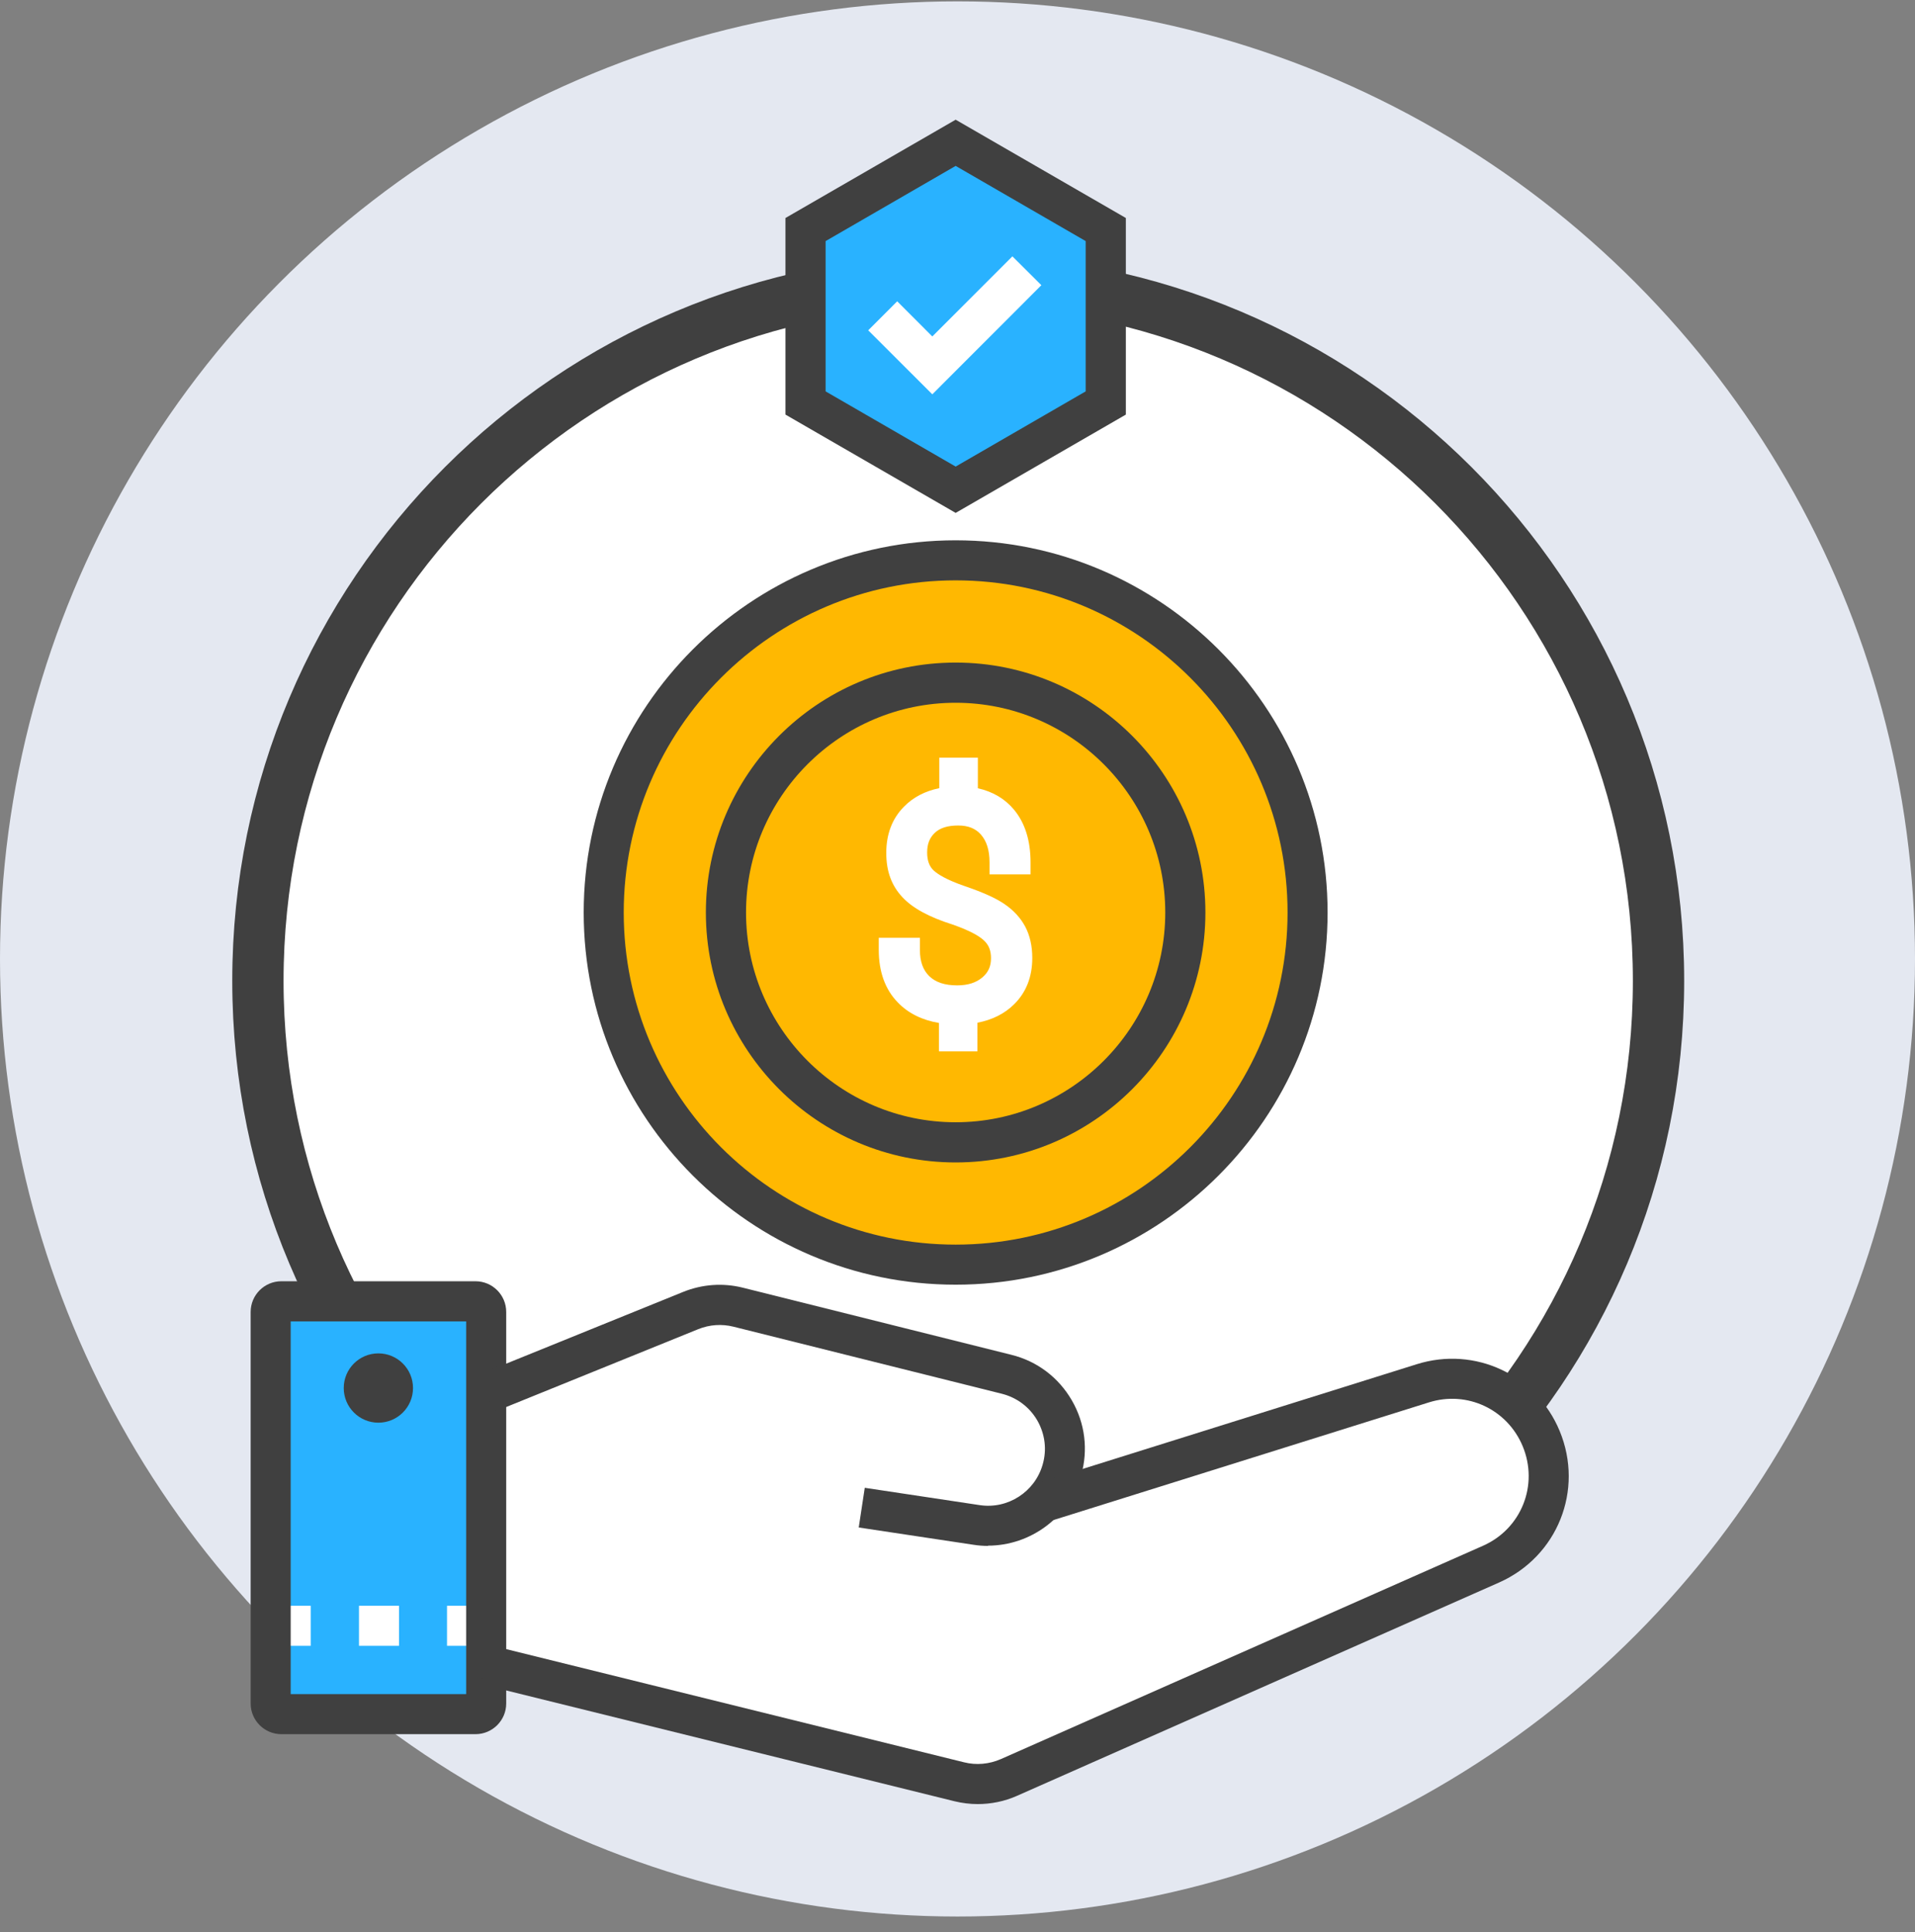 <svg width="112" height="113" viewBox="0 0 112 113" fill="none" xmlns="http://www.w3.org/2000/svg">
<rect x="0" y="0" width="112" height="113" fill="#808080" stroke="none"/>
<circle cx="56" cy="56.08" r="56" fill="#E4E8F1"/>
<path d="M56.042 98.341C78.663 98.341 97 79.993 97 57.359C97 34.726 78.663 16.378 56.042 16.378C33.422 16.378 15.084 34.726 15.084 57.359C15.084 79.993 33.422 98.341 56.042 98.341Z" fill="white" stroke="#404040" stroke-width="3" stroke-miterlimit="10"/>
<path d="M28.435 81.173L29.046 88.172C29.046 88.172 34.726 87.741 35.315 87.676C35.904 87.612 43.919 84.17 44.12 84.098C44.321 84.026 51.496 95.883 51.977 95.883C52.458 95.883 84.655 88.524 84.655 88.524L89.653 83.192C89.653 83.192 87.736 81.734 86.939 81.36C86.141 80.986 80.884 81.238 80.489 81.36C80.094 81.482 67.583 86.548 67.583 86.548L59.532 88.524L62.255 85.262L61.033 81.784C61.033 81.784 56.373 80.095 56.272 80.095C56.171 80.095 48.961 78.112 48.961 78.112L41.829 76.818L28.435 81.173Z" fill="white"/>
<path d="M28.435 76.488H15.831V100.252H28.435V76.488Z" fill="#29B2FF"/>
<path d="M28.435 96.249H26.144V93.907H28.435V96.249ZM23.336 96.249H20.995V93.907H23.336V96.249ZM18.18 96.249H15.831V93.907H18.172V96.249H18.18Z" fill="white"/>
<path d="M28.435 87.239L40.967 81.734C41.8 81.368 42.72 81.274 43.61 81.454L62.254 85.262C62.254 85.262 61.098 89.79 56.107 89.035C53.298 88.611 50.404 88.173 50.404 88.173L50.735 89.416C51.324 91.629 53.018 93.375 55.202 94.044C56.538 94.453 57.96 94.417 59.274 93.95L89.646 83.193C89.646 83.193 93.014 87.526 87.204 91.471C81.394 95.416 57.586 104.334 57.586 104.334L29.297 97.579L28.428 87.239H28.435Z" fill="white"/>
<path d="M27.81 101.416H16.456C15.464 101.416 14.66 100.611 14.66 99.62V76.725C14.66 75.734 15.464 74.929 16.456 74.929H27.81C28.801 74.929 29.606 75.734 29.606 76.725V99.62C29.606 100.611 28.801 101.416 27.81 101.416ZM17.001 99.073H27.264V77.278H17.001V99.073Z" fill="#404040"/>
<path d="M57.787 90.407C57.507 90.407 57.227 90.385 56.947 90.342L50.224 89.329L50.576 87.008L57.298 88.021C58.943 88.272 60.53 87.245 60.983 85.642C61.234 84.773 61.119 83.86 60.667 83.07C60.214 82.287 59.475 81.733 58.598 81.51L42.899 77.587C42.209 77.415 41.498 77.465 40.838 77.731L28.873 82.581L27.989 80.404L39.954 75.553C41.075 75.101 42.288 75.014 43.459 75.309L59.158 79.233C60.66 79.606 61.909 80.555 62.685 81.891C63.461 83.228 63.654 84.787 63.231 86.275C62.534 88.732 60.272 90.392 57.78 90.392L57.787 90.407Z" fill="#404040"/>
<path d="M57.184 105.505C56.731 105.505 56.272 105.448 55.826 105.34L28.148 98.499L28.708 96.221L56.386 103.062C57.098 103.242 57.859 103.17 58.534 102.875L86.73 90.4C88.978 89.409 89.998 86.85 89.057 84.58C88.159 82.417 85.803 81.31 83.57 82.014L61.371 88.97L60.667 86.736L82.866 79.779C86.263 78.716 89.854 80.39 91.219 83.689C92.648 87.145 91.089 91.033 87.671 92.549L59.475 105.024C58.749 105.347 57.959 105.505 57.177 105.505H57.184Z" fill="#404040"/>
<path d="M22.129 83.2C23.248 83.2 24.155 82.293 24.155 81.173C24.155 80.054 23.248 79.147 22.129 79.147C21.011 79.147 20.104 80.054 20.104 81.173C20.104 82.293 21.011 83.2 22.129 83.2Z" fill="#404040"/>
<path d="M55.891 73.959C67.259 73.959 76.475 64.738 76.475 53.364C76.475 41.99 67.259 32.769 55.891 32.769C44.523 32.769 35.308 41.99 35.308 53.364C35.308 64.738 44.523 73.959 55.891 73.959Z" fill="#FFB801"/>
<path d="M55.892 75.13C43.898 75.13 34.138 65.364 34.138 53.364C34.138 41.363 43.898 31.598 55.892 31.598C67.885 31.598 77.645 41.363 77.645 53.364C77.645 65.364 67.885 75.13 55.892 75.13ZM55.892 33.94C45.191 33.94 36.479 42.65 36.479 53.364C36.479 64.078 45.183 72.787 55.892 72.787C66.6 72.787 75.304 64.078 75.304 53.364C75.304 42.65 66.6 33.94 55.892 33.94Z" fill="#404040"/>
<path d="M55.891 66.801C63.308 66.801 69.321 60.785 69.321 53.364C69.321 45.942 63.308 39.926 55.891 39.926C48.474 39.926 42.461 45.942 42.461 53.364C42.461 60.785 48.474 66.801 55.891 66.801Z" fill="#FFB801"/>
<path d="M55.891 67.981C47.84 67.981 41.283 61.427 41.283 53.364C41.283 45.302 47.833 38.748 55.891 38.748C63.949 38.748 70.499 45.302 70.499 53.364C70.499 61.427 63.949 67.981 55.891 67.981ZM55.891 41.098C49.133 41.098 43.632 46.602 43.632 53.364C43.632 60.126 49.133 65.631 55.891 65.631C62.649 65.631 68.151 60.126 68.151 53.364C68.151 46.602 62.649 41.098 55.891 41.098Z" fill="#404040"/>
<path d="M59.964 54.197C59.691 53.68 59.281 53.234 58.743 52.868C58.24 52.523 57.486 52.185 56.437 51.826C55.346 51.452 54.843 51.122 54.613 50.913C54.354 50.676 54.225 50.331 54.225 49.857C54.225 49.354 54.369 48.995 54.67 48.707C54.979 48.413 55.432 48.276 56.042 48.276C56.624 48.276 57.055 48.449 57.371 48.808C57.708 49.196 57.873 49.728 57.873 50.432V51.136H60.272V50.432C60.272 49.16 59.949 48.125 59.303 47.349C58.771 46.71 58.06 46.293 57.191 46.099V44.31H54.936V46.092C54.103 46.264 53.406 46.623 52.868 47.177C52.178 47.874 51.834 48.786 51.834 49.879C51.834 50.971 52.15 51.797 52.782 52.473C53.378 53.112 54.347 53.637 55.712 54.068C56.846 54.463 57.349 54.801 57.572 55.024C57.838 55.282 57.96 55.606 57.96 56.037C57.96 56.511 57.802 56.863 57.457 57.158C57.084 57.474 56.602 57.625 55.977 57.625C55.252 57.625 54.721 57.446 54.347 57.086C53.981 56.727 53.801 56.224 53.801 55.548V54.844H51.395V55.548C51.395 56.828 51.769 57.87 52.516 58.631C53.119 59.256 53.931 59.659 54.915 59.824V61.484H57.163V59.81C58.032 59.644 58.75 59.285 59.303 58.739C60.014 58.042 60.373 57.129 60.373 56.023C60.373 55.326 60.236 54.715 59.964 54.197Z" fill="white"/>
<path d="M47.108 13.424L55.892 8.351L64.668 13.424V23.571L55.892 28.644L47.108 23.571V13.424Z" fill="#29B2FF"/>
<path d="M55.892 29.995L45.938 24.246V12.749L55.892 7L65.846 12.749V24.246L55.892 29.995ZM48.286 22.888L55.892 27.286L63.497 22.888V14.1L55.892 9.702L48.286 14.1V22.888Z" fill="#404040"/>
<path d="M54.527 23.061L50.778 19.317L52.473 17.621L54.527 19.676L59.21 14.991L60.905 16.679L54.527 23.061Z" fill="white"/>
</svg>
